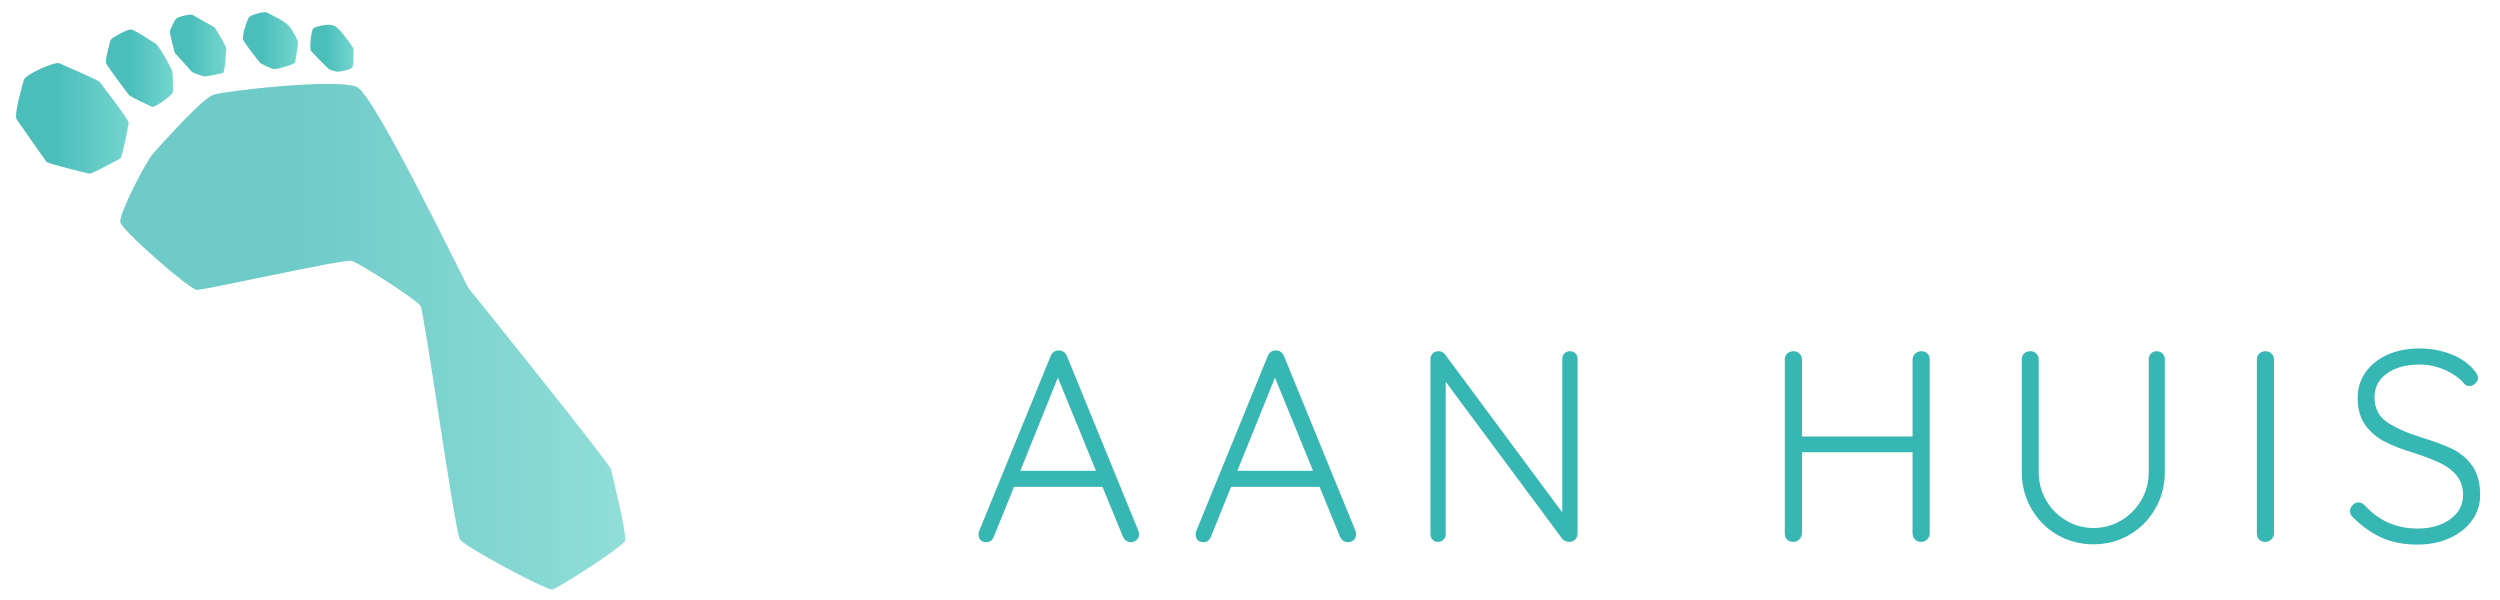 <?xml version="1.0" encoding="UTF-8"?> <svg xmlns="http://www.w3.org/2000/svg" width="350" height="84" viewBox="0 0 350 84" fill="none"><g opacity="0.9" filter="url(#filter0_d_172_2528)"><path opacity="0.8" d="M29.123 12.9C30.725 12.349 46.711 10.543 49.273 11.832C51.834 13.125 64.478 39.498 64.897 40.017C65.315 40.537 84.589 64.471 84.798 65.331C85.007 66.192 87.026 74.416 86.791 75.303C86.556 76.189 77.411 81.935 76.641 82.162C75.871 82.39 64.416 76.202 63.682 75.204C62.948 74.207 58.688 43.334 58.14 42.465C57.595 41.597 49.642 36.474 48.497 36.161C47.352 35.849 27.833 40.315 26.781 40.204C25.729 40.092 16.308 31.873 16.109 30.728C15.908 29.581 19.704 22.238 20.684 21.15C21.666 20.062 27.52 13.45 29.123 12.902V12.9Z" fill="url(#paint0_linear_172_2528)"></path><path d="M16.112 21.819C15.825 21.977 12.1 24.027 11.762 23.944C11.423 23.861 5.967 22.561 5.768 22.279C5.569 21.998 2.051 17.022 1.612 16.366C1.175 15.709 2.4 11.628 2.604 10.825C2.811 10.023 6.998 8.227 7.541 8.478C8.081 8.726 13.013 10.845 13.194 11.078C13.375 11.313 17.36 16.464 17.288 16.847C17.215 17.229 16.401 21.659 16.112 21.817V21.819Z" fill="url(#paint1_linear_172_2528)"></path><path d="M23.423 12.641C23.271 13.039 20.914 14.753 20.557 14.59C20.203 14.427 17.499 13.199 17.285 12.899C17.07 12.6 14.263 8.914 14.116 8.477C13.969 8.04 14.628 5.629 14.749 5.262C14.871 4.895 17.078 3.742 17.59 3.76C18.102 3.776 20.663 5.518 21.084 5.766C21.506 6.017 23.423 9.39 23.423 9.749C23.423 10.108 23.576 12.243 23.423 12.641Z" fill="url(#paint2_linear_172_2528)"></path><path d="M30.471 9.853C30.179 9.902 28.06 10.426 27.778 10.31C27.497 10.196 26.37 9.943 26.075 9.62C25.78 9.294 23.744 7.038 23.744 7.038C23.744 7.038 22.932 4.184 23.079 3.887C23.229 3.593 23.658 2.569 23.896 2.269C24.134 1.969 25.987 1.571 26.22 1.706C26.452 1.84 29.319 3.489 29.319 3.489C29.319 3.489 31.024 6.11 30.957 6.555C30.893 6.999 30.761 9.801 30.471 9.85V9.853Z" fill="url(#paint3_linear_172_2528)"></path><path d="M40.552 8.387C40.418 8.689 38.105 9.315 37.675 9.315C37.246 9.315 35.724 8.478 35.724 8.478C35.724 8.478 33.483 5.771 33.313 5.141C33.139 4.51 33.861 2.406 34.148 2.037C34.434 1.667 36.319 1.197 36.642 1.385C36.965 1.574 39.172 2.613 39.446 3.021C39.818 3.13 41.051 5.291 41.002 5.598C40.953 5.906 40.689 8.085 40.555 8.384L40.552 8.387Z" fill="url(#paint4_linear_172_2528)"></path><path d="M48.584 9.101C48.388 9.38 46.615 9.742 46.38 9.656C46.145 9.571 45.504 9.499 45.242 9.245C44.981 8.992 43.038 7.098 42.805 6.73C42.573 6.363 42.834 3.869 43.133 3.608C43.433 3.347 45.286 2.918 45.785 3.169C46.147 3.091 47.029 4.032 47.269 4.376C47.509 4.722 48.786 6.247 48.765 6.539C48.745 6.829 48.781 8.821 48.582 9.101H48.584Z" fill="url(#paint5_linear_172_2528)"></path></g><g filter="url(#filter1_d_172_2528)"><path d="M144.259 28.692C144.228 28.692 144.228 28.661 144.228 28.632L144.197 28.601L135.94 8.95C135.787 8.583 135.971 8.129 136.335 7.976C136.7 7.793 137.157 7.976 137.309 8.341L144.926 26.5L152.574 8.341C152.696 7.976 153.153 7.793 153.518 7.976C153.885 8.129 154.066 8.586 153.913 8.95L145.655 28.449C145.624 28.723 145.472 28.966 145.229 29.059H145.198C145.107 29.09 145.014 29.121 144.924 29.121C144.833 29.121 144.709 29.121 144.65 29.09C144.619 29.09 144.619 29.059 144.619 29.059C144.435 28.997 144.314 28.875 144.254 28.692H144.259Z" fill="white"></path><path d="M174.328 7.488C180.025 7.488 184.504 12.332 184.535 18.305C184.504 24.275 180.025 29.121 174.328 29.121C168.632 29.121 164.06 24.278 164.031 18.305C164.062 12.334 168.57 7.488 174.328 7.488ZM174.328 27.627C179.019 27.627 182.982 23.515 183.013 18.305C182.982 13.035 179.022 9.013 174.328 9.013C169.635 9.013 165.523 13.035 165.523 18.305C165.523 23.575 169.482 27.627 174.328 27.627Z" fill="white"></path><path d="M196.968 8.522C196.968 8.126 197.304 7.79 197.699 7.79H208.668C209.095 7.79 209.4 8.126 209.4 8.522C209.4 8.948 209.095 9.284 208.668 9.284H198.462V17.723H207.389C207.784 17.723 208.12 18.059 208.12 18.485C208.12 18.881 207.784 19.217 207.389 19.217H198.462V27.627H208.668C209.095 27.627 209.4 27.963 209.4 28.39C209.4 28.785 209.095 29.121 208.668 29.121H197.64C197.273 29.09 196.97 28.785 196.97 28.39V8.524L196.968 8.522Z" fill="white"></path><path d="M226.642 9.284H220.214C219.818 9.284 219.482 8.948 219.482 8.522C219.482 8.126 219.818 7.79 220.214 7.79H234.533C234.928 7.79 235.264 8.126 235.264 8.522C235.264 8.948 234.928 9.284 234.533 9.284H228.105V28.387C228.105 28.782 227.769 29.119 227.373 29.119C226.978 29.119 226.642 28.782 226.642 28.387V9.284Z" fill="white"></path><path d="M245.47 28.113C245.532 27.992 245.592 27.899 245.654 27.839L259.091 9.375H246.173C245.778 9.375 245.442 9.039 245.442 8.643C245.442 8.248 245.778 7.912 246.173 7.912H260.34C260.554 7.85 260.766 7.912 260.95 8.033C261.012 8.064 261.102 8.124 261.164 8.186C261.376 8.429 261.376 8.827 261.164 9.101L247.605 27.625H260.585C260.981 27.625 261.317 27.93 261.317 28.387C261.317 28.783 260.981 29.119 260.585 29.119H246.114C246.052 29.119 245.961 29.088 245.899 29.088C245.837 29.057 245.778 29.026 245.716 28.966C245.442 28.783 245.351 28.418 245.473 28.113H245.47Z" fill="white"></path><path d="M280.903 7.488C286.599 7.488 291.078 12.332 291.109 18.305C291.078 24.275 286.599 29.121 280.903 29.121C275.206 29.121 270.634 24.278 270.605 18.305C270.636 12.334 275.144 7.488 280.903 7.488ZM280.903 27.627C285.594 27.627 289.556 23.515 289.587 18.305C289.556 13.035 285.596 9.013 280.903 9.013C276.209 9.013 272.097 13.035 272.097 18.305C272.097 23.575 276.056 27.627 280.903 27.627Z" fill="white"></path><path d="M314.143 24.306C314.143 22.752 313.353 21.778 312.407 21.075C311.463 20.405 310.334 20.069 309.938 20.007C309.848 19.976 309.817 19.945 309.786 19.945H304.606V28.384C304.606 28.78 304.27 29.116 303.844 29.116C303.448 29.116 303.112 28.78 303.112 28.384V8.519C303.112 8.152 303.417 7.818 303.782 7.787H309.876C313.229 7.787 315.94 10.499 315.94 13.882C315.94 16.319 314.508 18.421 312.435 19.397C312.525 19.459 312.619 19.488 312.74 19.55C314.141 20.341 315.604 21.897 315.604 24.303C315.604 25.551 315.725 26.314 315.878 26.771C315.999 27.138 316.152 27.26 316.183 27.288C316.519 27.257 316.883 27.441 317.005 27.777C317.095 28.172 316.914 28.599 316.516 28.751C316.485 28.751 316.333 28.782 316.152 28.782H316.09C315.694 28.782 315.053 28.477 314.717 27.808C314.353 27.107 314.138 26.102 314.138 24.303L314.143 24.306ZM309.879 9.284H304.609V18.485H310C312.469 18.423 314.479 16.384 314.479 13.884C314.479 11.385 312.407 9.284 309.879 9.284Z" fill="white"></path><path d="M338.638 19.522C338.211 19.522 337.875 19.217 337.875 18.791C337.875 18.364 338.211 18.028 338.638 18.028H345.311C345.675 18.059 345.98 18.395 345.98 18.791V26.224C345.949 26.438 345.859 26.65 345.706 26.772C343.817 28.266 341.442 29.119 338.821 29.119C332.698 29.088 327.73 24.303 327.73 18.271C327.73 12.239 332.696 7.485 338.821 7.485C341.473 7.485 343.817 8.4 345.737 9.892C346.011 10.104 346.105 10.623 345.828 10.928C345.585 11.233 345.128 11.293 344.761 11.05C343.207 9.77 341.103 8.977 338.818 8.977C333.486 8.977 329.222 13.151 329.222 18.268C329.222 23.386 333.486 27.622 338.818 27.622C340.891 27.622 342.871 26.953 344.456 25.795V19.519H338.635L338.638 19.522Z" fill="white"></path></g><g filter="url(#filter2_d_172_2528)"><path d="M109.094 75.202V8.312" stroke="white" stroke-width="0.517" stroke-miterlimit="10" stroke-linecap="round"></path></g><g filter="url(#filter3_d_172_2528)"><path d="M159.022 74.577C159.022 74.907 158.909 75.174 158.679 75.378C158.449 75.582 158.182 75.683 157.877 75.683C157.624 75.683 157.402 75.613 157.211 75.474C157.019 75.334 156.872 75.15 156.771 74.921L153.91 67.942H141.517L138.694 74.921C138.49 75.43 138.147 75.683 137.666 75.683C137.309 75.683 137.043 75.595 136.865 75.417C136.686 75.238 136.585 74.998 136.56 74.693V74.579C136.56 74.427 136.572 74.313 136.598 74.236L146.665 49.602C146.87 49.092 147.25 48.839 147.81 48.839C148.064 48.839 148.286 48.909 148.477 49.048C148.668 49.188 148.813 49.371 148.917 49.602L158.945 74.122C158.997 74.326 159.022 74.478 159.022 74.579V74.577ZM142.398 65.693H153L147.663 52.651L142.401 65.693H142.398Z" fill="#37B7B3"></path><path d="M189.415 74.577C189.415 74.907 189.301 75.174 189.071 75.378C188.841 75.582 188.575 75.683 188.27 75.683C188.017 75.683 187.794 75.613 187.603 75.474C187.412 75.334 187.265 75.15 187.164 74.921L184.303 67.942H171.909L169.087 74.921C168.883 75.43 168.539 75.683 168.058 75.683C167.702 75.683 167.435 75.595 167.257 75.417C167.079 75.238 166.978 74.998 166.952 74.693V74.579C166.952 74.427 166.965 74.313 166.991 74.236L177.058 49.602C177.262 49.092 177.642 48.839 178.203 48.839C178.456 48.839 178.679 48.909 178.87 49.048C179.061 49.188 179.206 49.371 179.309 49.602L189.338 74.122C189.389 74.326 189.415 74.478 189.415 74.579V74.577ZM172.788 65.693H183.39L178.053 52.651L172.791 65.693H172.788Z" fill="#37B7B3"></path><path d="M220.131 49.258C220.322 49.462 220.417 49.715 220.417 50.02V74.427C220.417 74.809 220.304 75.106 220.074 75.323C219.846 75.541 219.565 75.647 219.234 75.647C219.055 75.647 218.885 75.608 218.719 75.533C218.554 75.458 218.42 75.367 218.319 75.267L201.958 53.225V74.618C201.958 74.897 201.85 75.14 201.635 75.342C201.418 75.546 201.17 75.647 200.891 75.647C200.586 75.647 200.332 75.546 200.128 75.342C199.924 75.137 199.823 74.897 199.823 74.618V50.098C199.823 49.741 199.932 49.462 200.146 49.258C200.363 49.053 200.622 48.953 200.929 48.953C201.335 48.953 201.64 49.092 201.844 49.371L218.28 71.527V50.02C218.28 49.715 218.381 49.462 218.585 49.258C218.789 49.053 219.042 48.953 219.347 48.953C219.678 48.953 219.939 49.053 220.128 49.258H220.131Z" fill="#37B7B3"></path><path d="M269.401 49.276C269.618 49.493 269.724 49.777 269.724 50.134V74.463C269.699 74.819 269.572 75.104 269.342 75.321C269.114 75.538 268.833 75.644 268.502 75.644C268.171 75.644 267.892 75.53 267.662 75.3C267.432 75.07 267.318 74.791 267.318 74.46V63.096H251.836V74.46C251.81 74.791 251.684 75.07 251.454 75.3C251.226 75.53 250.945 75.644 250.614 75.644C250.257 75.644 249.973 75.535 249.756 75.321C249.539 75.104 249.433 74.819 249.433 74.463V50.134C249.433 49.777 249.546 49.493 249.776 49.276C250.006 49.059 250.296 48.95 250.653 48.95C250.983 48.95 251.263 49.064 251.493 49.294C251.723 49.524 251.836 49.803 251.836 50.134V60.888H267.318V50.134C267.318 49.803 267.44 49.524 267.68 49.294C267.92 49.066 268.207 48.95 268.538 48.95C268.895 48.95 269.179 49.059 269.396 49.276H269.401Z" fill="#37B7B3"></path><path d="M302.308 49.276C302.525 49.493 302.634 49.767 302.634 50.095V65.882C302.634 67.737 302.189 69.441 301.3 70.992C300.411 72.542 299.204 73.762 297.676 74.651C296.151 75.543 294.474 75.985 292.642 75.985C290.809 75.985 289.095 75.54 287.571 74.651C286.046 73.762 284.836 72.542 283.947 70.992C283.058 69.441 282.613 67.737 282.613 65.882V50.095C282.613 49.764 282.722 49.493 282.936 49.276C283.151 49.059 283.451 48.95 283.833 48.95C284.138 48.95 284.404 49.059 284.634 49.276C284.864 49.493 284.978 49.767 284.978 50.095V65.882C284.978 67.306 285.322 68.616 286.007 69.81C286.692 71.004 287.627 71.953 288.809 72.651C289.99 73.351 291.269 73.7 292.642 73.7C294.014 73.7 295.33 73.351 296.513 72.651C297.694 71.953 298.635 71.004 299.336 69.81C300.034 68.616 300.385 67.306 300.385 65.882V50.095C300.385 49.764 300.486 49.493 300.69 49.276C300.894 49.059 301.16 48.95 301.491 48.95C301.822 48.95 302.094 49.059 302.311 49.276H302.308Z" fill="#37B7B3"></path><path d="M317.543 75.303C317.315 75.533 317.034 75.647 316.703 75.647C316.346 75.647 316.062 75.538 315.845 75.323C315.627 75.106 315.521 74.822 315.521 74.465V50.136C315.521 49.78 315.635 49.495 315.865 49.278C316.095 49.061 316.385 48.953 316.741 48.953C317.072 48.953 317.351 49.066 317.581 49.296C317.811 49.526 317.925 49.806 317.925 50.136V74.465C317.899 74.796 317.773 75.075 317.543 75.305V75.303Z" fill="#37B7B3"></path><path d="M333.12 75.112C331.709 74.501 330.342 73.548 329.021 72.25C328.716 71.997 328.563 71.692 328.563 71.335C328.563 71.03 328.685 70.751 328.925 70.495C329.166 70.242 329.44 70.113 329.745 70.113C330.05 70.113 330.329 70.24 330.585 70.495C332.567 72.682 335.046 73.775 338.021 73.775C339.851 73.775 341.37 73.344 342.577 72.478C343.784 71.615 344.389 70.483 344.389 69.084C344.389 67.991 344.089 67.081 343.492 66.357C342.895 65.634 342.112 65.042 341.148 64.584C340.181 64.127 338.948 63.657 337.449 63.173C335.821 62.69 334.456 62.157 333.35 61.571C332.244 60.987 331.347 60.203 330.662 59.227C329.975 58.249 329.634 57.009 329.634 55.507C329.634 54.161 329.995 52.967 330.719 51.922C331.443 50.881 332.461 50.061 333.769 49.462C335.079 48.865 336.584 48.565 338.287 48.565C339.838 48.565 341.293 48.826 342.652 49.348C344.012 49.87 345.097 50.612 345.911 51.579C346.294 52.01 346.483 52.38 346.483 52.685C346.483 52.964 346.356 53.225 346.1 53.465C345.847 53.708 345.565 53.827 345.26 53.827C345.007 53.827 344.79 53.739 344.611 53.561C343.924 52.747 343.009 52.088 341.867 51.579C340.722 51.069 339.527 50.816 338.282 50.816C336.426 50.816 334.914 51.23 333.743 52.057C332.572 52.884 331.988 54.008 331.988 55.432C331.988 56.856 332.546 58.038 333.666 58.826C334.785 59.614 336.385 60.338 338.47 60.999C340.274 61.535 341.75 62.08 342.893 62.638C344.038 63.196 344.971 63.992 345.694 65.021C346.418 66.05 346.782 67.404 346.782 69.082C346.782 70.379 346.408 71.555 345.658 72.61C344.909 73.664 343.867 74.496 342.531 75.106C341.197 75.716 339.677 76.021 337.974 76.021C336.144 76.021 334.524 75.716 333.112 75.106L333.12 75.112Z" fill="#37B7B3"></path></g><defs><filter id="filter0_d_172_2528" x="0.787" y="0.246" width="88.217" height="83.752" filterUnits="userSpaceOnUse" color-interpolation-filters="sRGB"><feFlood flood-opacity="0" result="BackgroundImageFix"></feFlood><feColorMatrix in="SourceAlpha" type="matrix" values="0 0 0 0 0 0 0 0 0 0 0 0 0 0 0 0 0 0 127 0" result="hardAlpha"></feColorMatrix><feOffset dx="0.731" dy="0.367"></feOffset><feGaussianBlur stdDeviation="0.731"></feGaussianBlur><feColorMatrix type="matrix" values="0 0 0 0 0.737 0 0 0 0 0.737 0 0 0 0 0.737 0 0 0 0.75 0"></feColorMatrix><feBlend mode="normal" in2="BackgroundImageFix" result="effect1_dropShadow_172_2528"></feBlend><feBlend mode="normal" in="SourceGraphic" in2="effect1_dropShadow_172_2528" result="shape"></feBlend></filter><filter id="filter1_d_172_2528" x="135.085" y="6.462" width="212.601" height="24.128" filterUnits="userSpaceOnUse" color-interpolation-filters="sRGB"><feFlood flood-opacity="0" result="BackgroundImageFix"></feFlood><feColorMatrix in="SourceAlpha" type="matrix" values="0 0 0 0 0 0 0 0 0 0 0 0 0 0 0 0 0 0 127 0" result="hardAlpha"></feColorMatrix><feOffset dx="0.445" dy="0.222"></feOffset><feGaussianBlur stdDeviation="0.623"></feGaussianBlur><feColorMatrix type="matrix" values="0 0 0 0 0.698 0 0 0 0 0.698 0 0 0 0 0.698 0 0 0 0.75 0"></feColorMatrix><feBlend mode="normal" in2="BackgroundImageFix" result="effect1_dropShadow_172_2528"></feBlend><feBlend mode="normal" in="SourceGraphic" in2="effect1_dropShadow_172_2528" result="shape"></feBlend></filter><filter id="filter2_d_172_2528" x="108.835" y="7.808" width="1.5" height="68.389" filterUnits="userSpaceOnUse" color-interpolation-filters="sRGB"><feFlood flood-opacity="0" result="BackgroundImageFix"></feFlood><feColorMatrix in="SourceAlpha" type="matrix" values="0 0 0 0 0 0 0 0 0 0 0 0 0 0 0 0 0 0 127 0" result="hardAlpha"></feColorMatrix><feOffset dx="0.491" dy="0.246"></feOffset><feGaussianBlur stdDeviation="0.246"></feGaussianBlur><feColorMatrix type="matrix" values="0 0 0 0 0.557 0 0 0 0 0.557 0 0 0 0 0.557 0 0 0 0.75 0"></feColorMatrix><feBlend mode="normal" in2="BackgroundImageFix" result="effect1_dropShadow_172_2528"></feBlend><feBlend mode="normal" in="SourceGraphic" in2="effect1_dropShadow_172_2528" result="shape"></feBlend></filter><filter id="filter3_d_172_2528" x="135.769" y="47.554" width="212.683" height="29.917" filterUnits="userSpaceOnUse" color-interpolation-filters="sRGB"><feFlood flood-opacity="0" result="BackgroundImageFix"></feFlood><feColorMatrix in="SourceAlpha" type="matrix" values="0 0 0 0 0 0 0 0 0 0 0 0 0 0 0 0 0 0 127 0" result="hardAlpha"></feColorMatrix><feOffset dx="0.439" dy="0.22"></feOffset><feGaussianBlur stdDeviation="0.615"></feGaussianBlur><feColorMatrix type="matrix" values="0 0 0 0 0.698 0 0 0 0 0.698 0 0 0 0 0.698 0 0 0 0.75 0"></feColorMatrix><feBlend mode="normal" in2="BackgroundImageFix" result="effect1_dropShadow_172_2528"></feBlend><feBlend mode="normal" in="SourceGraphic" in2="effect1_dropShadow_172_2528" result="shape"></feBlend></filter><linearGradient id="paint0_linear_172_2528" x1="16.099" y1="46.774" x2="86.806" y2="46.774" gradientUnits="userSpaceOnUse"><stop stop-color="#37B7B3"></stop><stop offset="0.35" stop-color="#37B7B3"></stop><stop offset="1" stop-color="#65D1C9"></stop></linearGradient><linearGradient id="paint1_linear_172_2528" x1="1.519" y1="16.201" x2="17.288" y2="16.201" gradientUnits="userSpaceOnUse"><stop stop-color="#37B7B3"></stop><stop offset="0.35" stop-color="#37B7B3"></stop><stop offset="1" stop-color="#65D1C9"></stop></linearGradient><linearGradient id="paint2_linear_172_2528" x1="14.095" y1="9.18" x2="23.493" y2="9.18" gradientUnits="userSpaceOnUse"><stop stop-color="#37B7B3"></stop><stop offset="0.35" stop-color="#37B7B3"></stop><stop offset="1" stop-color="#65D1C9"></stop></linearGradient><linearGradient id="paint3_linear_172_2528" x1="23.061" y1="6.004" x2="30.96" y2="6.004" gradientUnits="userSpaceOnUse"><stop stop-color="#37B7B3"></stop><stop offset="0.35" stop-color="#37B7B3"></stop><stop offset="1" stop-color="#65D1C9"></stop></linearGradient><linearGradient id="paint4_linear_172_2528" x1="33.284" y1="5.329" x2="40.999" y2="5.329" gradientUnits="userSpaceOnUse"><stop stop-color="#37B7B3"></stop><stop offset="0.35" stop-color="#37B7B3"></stop><stop offset="1" stop-color="#65D1C9"></stop></linearGradient><linearGradient id="paint5_linear_172_2528" x1="42.715" y1="6.379" x2="48.765" y2="6.379" gradientUnits="userSpaceOnUse"><stop stop-color="#37B7B3"></stop><stop offset="0.35" stop-color="#37B7B3"></stop><stop offset="1" stop-color="#65D1C9"></stop></linearGradient></defs></svg> 